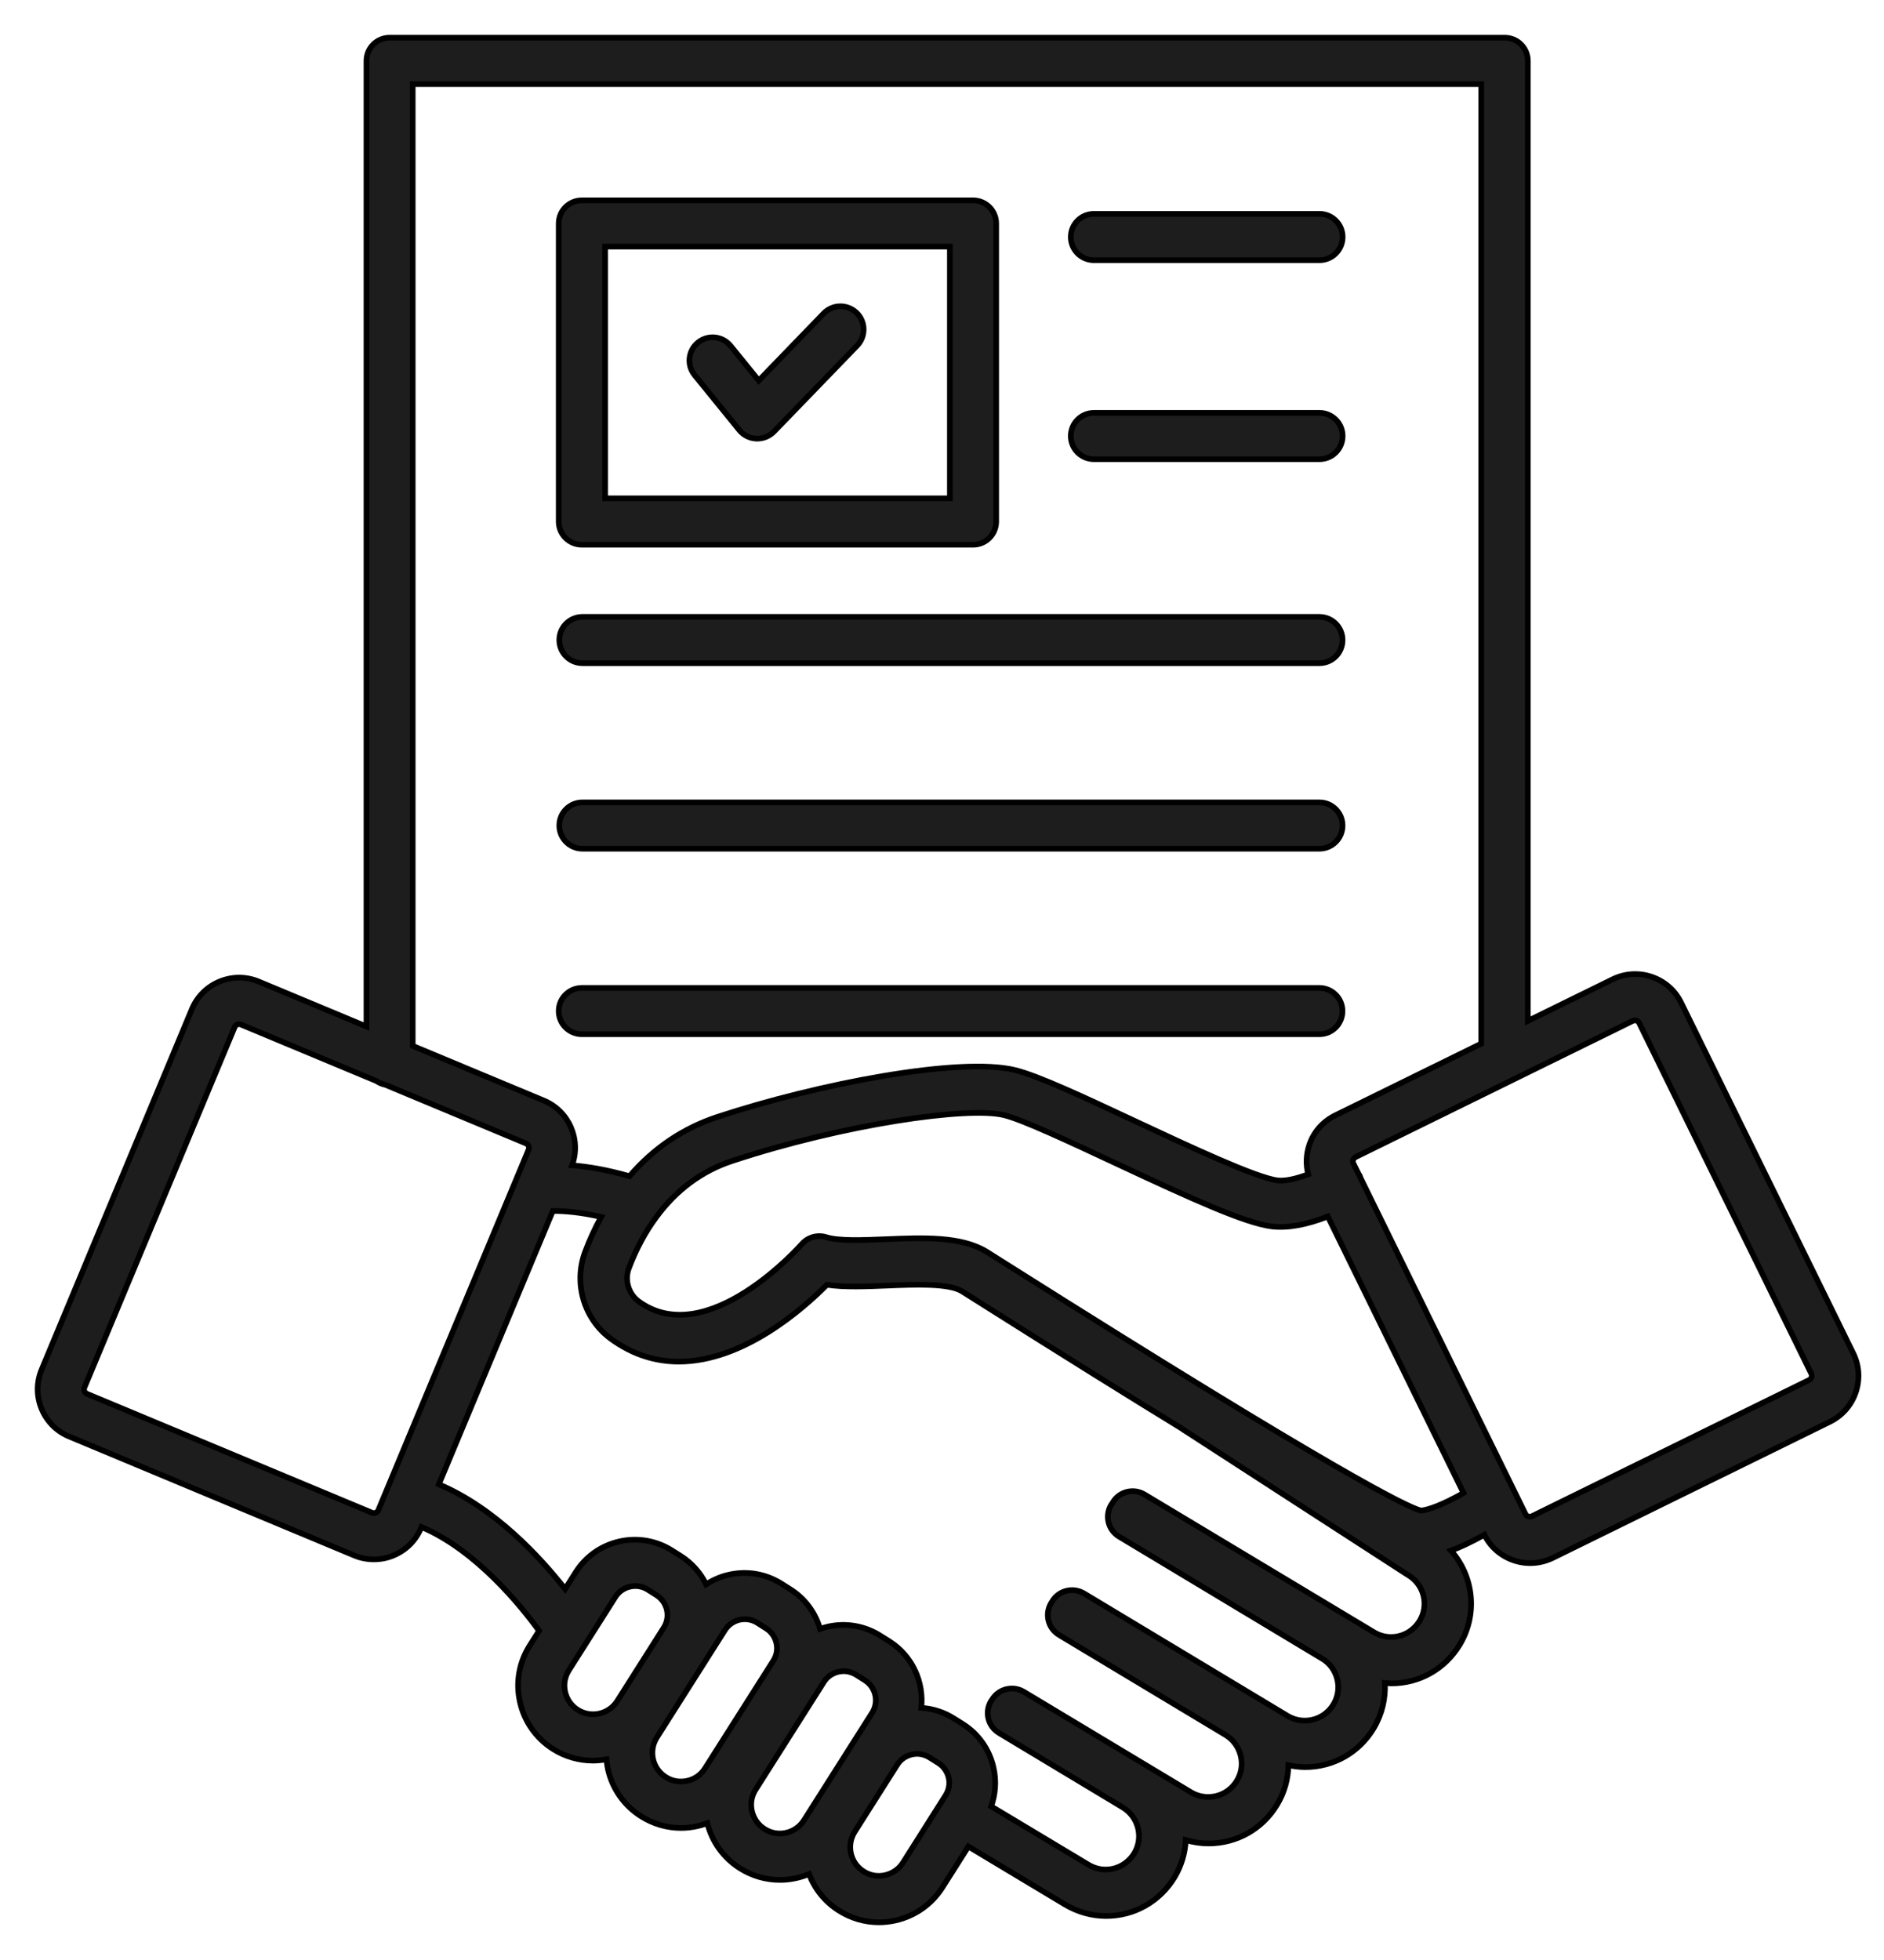 <svg width="50" height="52" viewBox="0 0 50 52" fill="none" xmlns="http://www.w3.org/2000/svg">
    <path
        d="M1.834 38.111L9.401 41.267C9.568 41.338 9.745 41.371 9.923 41.371C10.098 41.371 10.273 41.338 10.439 41.269C10.774 41.131 11.035 40.871 11.175 40.536L11.185 40.512C12.641 41.129 13.834 42.614 14.307 43.266L14.061 43.654C13.775 44.103 13.682 44.636 13.799 45.154C13.915 45.672 14.226 46.116 14.675 46.401C15.004 46.61 15.374 46.71 15.739 46.71C15.859 46.71 15.977 46.697 16.095 46.675C16.103 46.764 16.115 46.85 16.134 46.939C16.251 47.457 16.562 47.9 17.011 48.186C17.334 48.39 17.7 48.497 18.073 48.497C18.218 48.497 18.366 48.481 18.512 48.447C18.6 48.428 18.687 48.4 18.772 48.369C18.896 48.865 19.201 49.288 19.634 49.564C19.957 49.769 20.324 49.875 20.696 49.875C20.842 49.875 20.989 49.86 21.135 49.826C21.251 49.801 21.363 49.763 21.472 49.718C21.623 50.118 21.895 50.456 22.264 50.689C22.587 50.894 22.953 51 23.325 51C23.471 51 23.619 50.984 23.764 50.951C24.282 50.835 24.726 50.523 25.011 50.074L25.7 48.989L28.267 50.529C28.602 50.728 28.978 50.833 29.356 50.833C30.102 50.833 30.78 50.449 31.172 49.803C31.357 49.493 31.453 49.155 31.469 48.818C31.664 48.877 31.867 48.908 32.074 48.908C32.824 48.908 33.504 48.524 33.892 47.88C34.087 47.557 34.187 47.197 34.193 46.831C34.339 46.862 34.486 46.882 34.638 46.882C35.388 46.882 36.068 46.498 36.456 45.852C36.68 45.475 36.775 45.058 36.753 44.65C36.81 44.654 36.867 44.662 36.927 44.662C37.673 44.662 38.351 44.278 38.74 43.634C39.229 42.823 39.107 41.812 38.508 41.139C38.745 41.052 39.036 40.918 39.394 40.719C39.631 41.194 40.111 41.471 40.61 41.471C40.81 41.471 41.013 41.426 41.206 41.334L48.565 37.72C48.889 37.56 49.134 37.282 49.25 36.94C49.366 36.597 49.344 36.229 49.183 35.904L44.616 26.602C44.287 25.93 43.471 25.652 42.8 25.981L40.548 27.086V1.614C40.548 1.274 40.273 1 39.934 1H10.34C9.999 1 9.726 1.276 9.726 1.614V27.234L6.868 26.042C6.533 25.902 6.165 25.902 5.83 26.04C5.495 26.178 5.233 26.438 5.093 26.773L1.105 36.337C0.965 36.672 0.965 37.04 1.103 37.375C1.241 37.71 1.499 37.972 1.834 38.111ZM15.333 45.363C15.162 45.255 15.043 45.086 14.998 44.887C14.953 44.688 14.988 44.485 15.098 44.313L15.546 43.608C15.55 43.602 15.552 43.599 15.555 43.593L16.331 42.37C16.42 42.228 16.56 42.131 16.721 42.094C16.767 42.084 16.814 42.078 16.859 42.078C16.976 42.078 17.092 42.112 17.192 42.175L17.422 42.32C17.714 42.505 17.801 42.892 17.616 43.183L16.383 45.127C16.158 45.481 15.687 45.588 15.333 45.363ZM18.24 47.246C18.041 47.291 17.838 47.256 17.667 47.146C17.312 46.921 17.208 46.45 17.432 46.096L19.238 43.25C19.327 43.11 19.467 43.012 19.628 42.974C19.674 42.964 19.721 42.959 19.766 42.959C19.883 42.959 19.999 42.992 20.099 43.055L20.329 43.201C20.471 43.289 20.568 43.429 20.605 43.591C20.643 43.754 20.613 43.92 20.523 44.061L18.716 46.907C18.608 47.083 18.439 47.203 18.24 47.246ZM20.863 48.625C20.664 48.67 20.462 48.635 20.29 48.524C20.119 48.416 20.001 48.247 19.955 48.048C19.91 47.849 19.945 47.646 20.056 47.475L21.862 44.629C21.95 44.487 22.09 44.39 22.252 44.353C22.297 44.343 22.344 44.337 22.39 44.337C22.506 44.337 22.622 44.371 22.723 44.434L22.953 44.579C23.244 44.764 23.331 45.151 23.146 45.442L21.34 48.288C21.23 48.461 21.062 48.581 20.863 48.625ZM23.967 49.414C23.859 49.586 23.689 49.704 23.491 49.749C23.292 49.795 23.089 49.759 22.918 49.649C22.563 49.424 22.459 48.954 22.683 48.599L23.81 46.823C23.898 46.681 24.038 46.584 24.2 46.547C24.245 46.537 24.292 46.531 24.337 46.531C24.454 46.531 24.57 46.565 24.67 46.628L24.901 46.773C25.043 46.862 25.139 47.002 25.177 47.163C25.214 47.327 25.184 47.492 25.094 47.634L23.967 49.414ZM37.679 42.998C37.514 43.27 37.23 43.431 36.917 43.431C36.757 43.431 36.602 43.388 36.458 43.301L30.376 39.65C30.084 39.474 29.706 39.569 29.531 39.86C29.527 39.866 29.525 39.872 29.523 39.878C29.511 39.894 29.5 39.906 29.49 39.923C29.314 40.215 29.409 40.593 29.701 40.768L35.087 44.004C35.29 44.124 35.432 44.317 35.489 44.548C35.546 44.778 35.511 45.017 35.39 45.218C35.227 45.487 34.941 45.649 34.626 45.649C34.467 45.649 34.309 45.605 34.171 45.523L28.769 42.275C28.477 42.1 28.099 42.194 27.924 42.486C27.92 42.494 27.916 42.502 27.912 42.509C27.906 42.517 27.9 42.523 27.896 42.531C27.721 42.823 27.816 43.201 28.107 43.376L32.521 46.027C32.724 46.149 32.869 46.344 32.926 46.575C32.984 46.805 32.948 47.043 32.826 47.244C32.663 47.514 32.377 47.675 32.062 47.675C31.902 47.675 31.745 47.632 31.607 47.549L27.172 44.885C26.88 44.709 26.502 44.804 26.327 45.095C26.325 45.099 26.323 45.103 26.321 45.105C26.315 45.113 26.307 45.121 26.301 45.131C26.126 45.422 26.22 45.8 26.512 45.976L29.797 47.951C30.216 48.203 30.352 48.751 30.104 49.166C29.939 49.438 29.655 49.6 29.342 49.6C29.183 49.6 29.027 49.556 28.883 49.47L26.305 47.924C26.421 47.597 26.445 47.244 26.368 46.9C26.26 46.417 25.97 46.003 25.551 45.739L25.32 45.594C25.054 45.424 24.755 45.33 24.45 45.31C24.523 44.631 24.217 43.935 23.601 43.545L23.37 43.4C22.953 43.134 22.457 43.047 21.972 43.155C21.901 43.171 21.832 43.193 21.763 43.217C21.637 42.781 21.363 42.411 20.977 42.167L20.747 42.021C20.329 41.755 19.833 41.668 19.349 41.777C19.128 41.826 18.923 41.915 18.74 42.035C18.594 41.737 18.37 41.475 18.07 41.284L17.84 41.139C17.422 40.873 16.924 40.786 16.442 40.894C15.959 41.003 15.546 41.292 15.28 41.712L14.998 42.157C14.338 41.316 13.137 40.01 11.646 39.38L14.671 32.128C14.963 32.126 15.4 32.158 15.955 32.286C15.792 32.583 15.646 32.896 15.524 33.227C15.219 34.054 15.5 34.996 16.211 35.518C16.806 35.953 17.419 36.124 18.017 36.124C19.743 36.124 21.338 34.698 21.945 34.086C22.415 34.155 22.969 34.131 23.548 34.108C24.274 34.078 25.18 34.041 25.531 34.259C25.624 34.316 25.813 34.436 26.078 34.604C28.223 35.959 29.96 37.04 31.369 37.903C31.373 37.905 31.375 37.909 31.377 37.911L37.346 41.773C37.352 41.777 37.358 41.781 37.364 41.783C37.793 42.035 37.929 42.58 37.679 42.998ZM35.239 32.274L38.841 39.61C38.282 39.927 37.901 40.061 37.709 40.077C37.344 39.977 35.534 39.112 26.744 33.562C26.476 33.393 26.285 33.272 26.191 33.213C25.519 32.794 24.497 32.835 23.506 32.877C22.894 32.902 22.262 32.928 21.927 32.823C21.694 32.751 21.44 32.823 21.279 33.007C21.253 33.036 18.766 35.856 16.948 34.525C16.682 34.33 16.572 33.964 16.686 33.657C16.875 33.15 17.121 32.689 17.419 32.288C17.95 31.567 18.626 31.067 19.424 30.803C22.395 29.822 25.689 29.351 26.646 29.585C27.14 29.706 28.401 30.297 29.618 30.866C31.656 31.819 33.045 32.449 33.752 32.538C34.171 32.587 34.669 32.498 35.239 32.274ZM43.333 27.084C43.351 27.076 43.371 27.07 43.389 27.07C43.436 27.07 43.481 27.096 43.503 27.141L48.07 36.443C48.09 36.483 48.084 36.518 48.076 36.54C48.068 36.562 48.05 36.593 48.013 36.613L40.655 40.227C40.592 40.256 40.517 40.231 40.486 40.17L36.107 31.252C36.099 31.23 36.093 31.206 36.082 31.187C36.074 31.171 36.062 31.157 36.054 31.143L35.918 30.868C35.887 30.805 35.914 30.73 35.975 30.698L43.333 27.084ZM10.955 2.231H39.31V27.689L35.434 29.593C35.109 29.753 34.864 30.031 34.748 30.373C34.662 30.629 34.652 30.899 34.719 31.155C34.384 31.281 34.1 31.34 33.905 31.317C33.338 31.246 31.564 30.417 30.14 29.751C28.751 29.101 27.552 28.54 26.939 28.39C25.474 28.03 21.696 28.756 19.038 29.633C18.13 29.932 17.346 30.462 16.706 31.206C16.109 31.033 15.595 30.95 15.181 30.917C15.429 30.239 15.104 29.477 14.431 29.198L10.953 27.748V2.231H10.955ZM2.24 36.812L6.228 27.248C6.248 27.198 6.295 27.171 6.344 27.171C6.36 27.171 6.378 27.175 6.393 27.181L9.99 28.68C10.06 28.729 10.141 28.762 10.228 28.78L13.96 30.336C14.025 30.363 14.055 30.436 14.029 30.501L10.041 40.065C10.025 40.105 9.994 40.124 9.972 40.134C9.95 40.144 9.915 40.15 9.875 40.134L2.308 36.979C2.244 36.95 2.212 36.875 2.24 36.812Z"
        fill="#1D1D1D" stroke="black" stroke-width="0.15" />
    <path
        d="M35.016 16.366H15.458C15.117 16.366 14.844 16.642 14.844 16.981C14.844 17.32 15.12 17.595 15.458 17.595H35.016C35.356 17.595 35.63 17.32 35.63 16.981C35.63 16.642 35.354 16.366 35.016 16.366Z"
        fill="#1D1D1D" stroke="black" stroke-width="0.15" />
    <path
        d="M35.016 21.288H15.458C15.117 21.288 14.844 21.564 14.844 21.903C14.844 22.241 15.12 22.517 15.458 22.517H35.016C35.356 22.517 35.63 22.241 35.63 21.903C35.63 21.564 35.354 21.288 35.016 21.288Z"
        fill="#1D1D1D" stroke="black" stroke-width="0.15" />
    <path
        d="M15.443 27.439H35.014C35.354 27.439 35.628 27.163 35.628 26.824C35.628 26.485 35.352 26.21 35.014 26.21H15.443C15.102 26.21 14.828 26.485 14.828 26.824C14.828 27.163 15.104 27.439 15.443 27.439Z"
        fill="#1D1D1D" stroke="black" stroke-width="0.15" />
    <path
        d="M15.443 14.452H25.824C26.165 14.452 26.438 14.176 26.438 13.837V5.93C26.438 5.589 26.163 5.315 25.824 5.315H15.443C15.102 5.315 14.828 5.591 14.828 5.93V13.837C14.828 14.176 15.104 14.452 15.443 14.452ZM16.059 6.542H25.209V13.221H16.059V6.542Z"
        fill="#1D1D1D" stroke="black" stroke-width="0.15" />
    <path
        d="M29.032 12.183H35.018C35.358 12.183 35.632 11.907 35.632 11.568C35.632 11.23 35.357 10.954 35.018 10.954H29.032C28.692 10.954 28.418 11.23 28.418 11.568C28.418 11.907 28.694 12.183 29.032 12.183Z"
        fill="#1D1D1D" stroke="black" stroke-width="0.15" />
    <path
        d="M29.032 6.903H35.018C35.358 6.903 35.632 6.627 35.632 6.288C35.632 5.949 35.357 5.674 35.018 5.674H29.032C28.692 5.674 28.418 5.949 28.418 6.288C28.418 6.627 28.694 6.903 29.032 6.903Z"
        fill="#1D1D1D" stroke="black" stroke-width="0.15" />
    <path
        d="M21.86 8.315L20.137 10.097L19.389 9.176C19.174 8.912 18.788 8.872 18.524 9.087C18.26 9.302 18.221 9.69 18.435 9.952L19.621 11.411C19.731 11.547 19.897 11.63 20.072 11.637C20.082 11.637 20.09 11.637 20.098 11.637C20.263 11.637 20.424 11.57 20.541 11.45L22.747 9.17C22.983 8.925 22.977 8.535 22.733 8.299C22.485 8.063 22.097 8.069 21.86 8.315Z"
        fill="#1D1D1D" stroke="black" stroke-width="0.15" />
</svg>